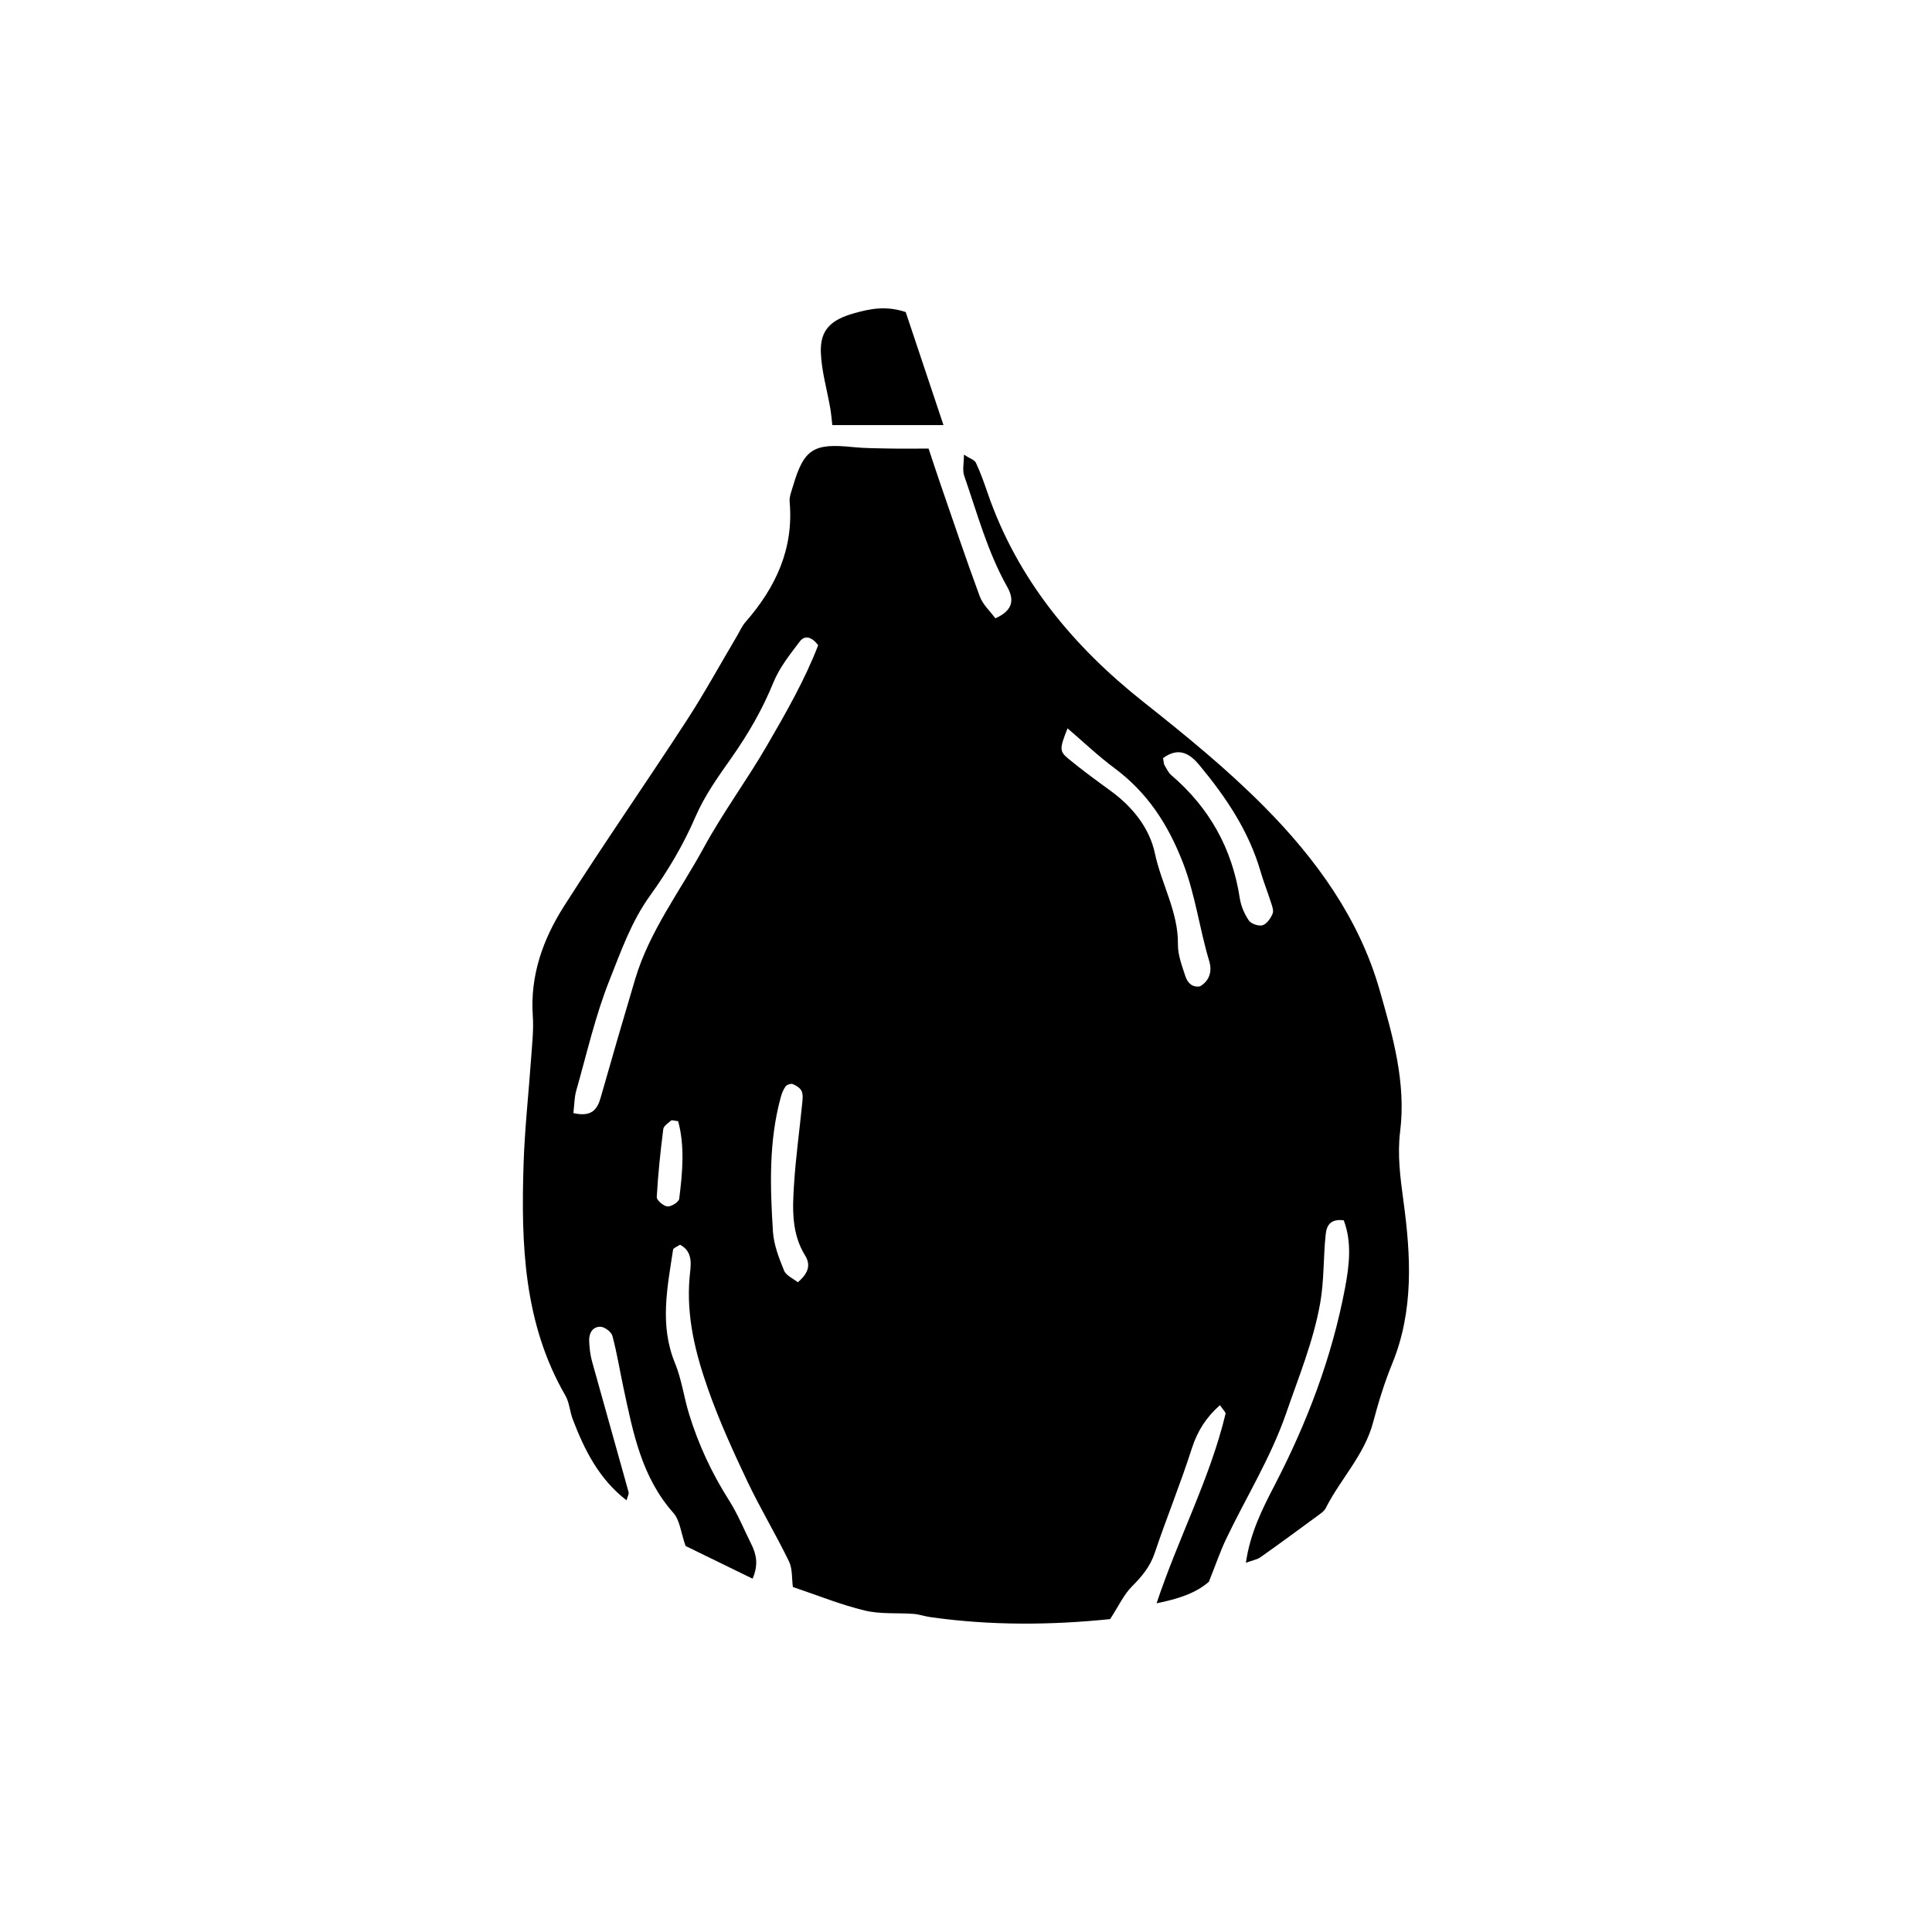 <?xml version="1.0" encoding="UTF-8"?>
<!-- Uploaded to: SVG Repo, www.svgrepo.com, Generator: SVG Repo Mixer Tools -->
<svg fill="#000000" width="800px" height="800px" version="1.1" viewBox="144 144 512 512" xmlns="http://www.w3.org/2000/svg">
 <g fill-rule="evenodd">
  <path d="m364.04 252.26c0.289 1.738 0.422 3.504 0.527 4.391h29.465c-3.617-10.82-6.894-20.637-10.012-29.957-5.234-1.727-9.414-0.879-13.672 0.32-6.125 1.723-9.023 4.387-8.816 10.355 0.18 4.988 1.656 9.926 2.508 14.891z"/>
  <path d="m515.05 443.88c1.629-13.082-2-25.512-5.465-37.605-5.394-18.848-16.805-34.621-30.504-48.449-9.949-10.047-20.93-18.984-32.047-27.793-18.531-14.668-33.379-32.441-41.254-55.242-0.949-2.75-1.914-5.512-3.148-8.137-0.375-0.805-1.668-1.176-3.18-2.164 0 2.266-0.445 4.098 0.07 5.59 3.465 9.957 6.188 20.199 11.422 29.48 1.918 3.394 1.484 6.258-3.168 8.297-1.359-1.867-3.32-3.625-4.129-5.809-3.656-9.891-7.008-19.895-10.453-29.867-1.035-2.992-2.008-6.008-3.113-9.305-3.832 0-7.098 0.051-10.363-0.012-3.273-0.062-6.57-0.059-9.824-0.395-10.305-1.055-12.848 0.539-15.727 10.305-0.41 1.387-1.027 2.856-0.902 4.231 1.109 12.492-3.731 22.723-11.707 31.855-0.945 1.082-1.535 2.473-2.273 3.727-4.445 7.496-8.633 15.164-13.383 22.461-10.707 16.469-21.941 32.598-32.477 49.172-5.523 8.688-8.969 18.281-8.227 28.973 0.25 3.617-0.164 7.289-0.422 10.922-0.652 9.438-1.715 18.859-2.019 28.309-0.691 21.223 0 42.254 11.078 61.414 1.062 1.836 1.164 4.199 1.93 6.231 3.125 8.207 7 15.922 14.273 21.527 0.23-0.895 0.695-1.645 0.535-2.219-3.195-11.551-6.496-23.074-9.688-34.629-0.48-1.738-0.668-3.586-0.75-5.398-0.09-2.027 0.914-3.801 3-3.746 1.117 0.031 2.883 1.367 3.164 2.434 1.223 4.559 1.961 9.238 2.953 13.852 2.519 11.754 4.769 23.555 13.203 33.043 1.727 1.945 1.984 5.211 3.231 8.766 5.418 2.644 11.527 5.629 17.758 8.668 1.605-3.715 1-6.465-0.336-9.145-1.949-3.906-3.602-8-5.93-11.66-4.531-7.133-8.059-14.688-10.535-22.727-1.391-4.496-1.988-9.281-3.766-13.605-4.133-10.039-2.023-20.027-0.504-30.062 0.07-0.445 1.043-0.758 1.852-1.312 3.672 1.973 2.797 5.648 2.531 8.598-0.938 10.461 1.586 20.336 4.981 29.945 2.906 8.211 6.535 16.188 10.27 24.066 3.426 7.227 7.578 14.102 11.07 21.301 0.973 2.004 0.738 4.594 1.043 6.805 6.578 2.211 12.688 4.699 19.031 6.231 4.152 1.008 8.648 0.578 12.984 0.898 1.438 0.105 2.84 0.625 4.281 0.828 16.266 2.344 32.535 2.125 47.781 0.551 2.285-3.519 3.621-6.492 5.773-8.652 2.633-2.633 4.816-5.231 6.039-8.867 3.117-9.293 6.859-18.383 9.84-27.715 1.492-4.644 3.82-8.258 7.449-11.465 0.777 1.184 1.586 1.867 1.473 2.324-4.109 17.145-12.473 32.773-18.262 50.184 5.617-1.133 10.316-2.613 13.855-5.703 1.859-4.641 3-8.02 4.512-11.211 5.316-11.152 11.918-21.699 15.965-33.441 3.309-9.613 7.199-18.969 9.016-29.156 1.098-6.191 0.805-12.293 1.484-18.406 0.262-2.383 1.426-4.004 4.769-3.574 2.199 5.828 1.469 11.922 0.344 17.902-3.461 18.383-10.051 35.691-18.645 52.262-3.289 6.336-6.5 12.688-7.637 20.594 1.918-0.703 3.023-0.871 3.836-1.453 5.051-3.57 10.039-7.231 15.016-10.891 0.855-0.629 1.871-1.273 2.32-2.164 3.898-7.715 10.25-14.047 12.539-22.695 1.395-5.262 3-10.512 5.059-15.547 5.773-14.07 4.953-28.66 2.988-43.105-0.836-6.195-1.645-12.309-0.883-18.414zm-191.05 17.805c-0.102 0.855-2.102 2.121-3.125 2.035-1.051-0.094-2.867-1.652-2.828-2.488 0.332-6.023 0.973-12.027 1.73-18.016 0.102-0.844 1.312-1.582 2.082-2.277 0.18-0.16 0.691 0.051 1.859 0.184 1.801 6.668 1.152 13.641 0.281 20.562zm31.43 22.125c-1.199-0.973-3.102-1.754-3.641-3.086-1.355-3.32-2.727-6.848-2.953-10.359-0.75-11.902-1.133-23.844 2.059-35.539 0.285-1.02 0.676-2.086 1.297-2.918 0.34-0.453 1.402-0.812 1.902-0.609 0.902 0.367 1.961 1.023 2.332 1.844 0.422 0.906 0.281 2.137 0.172 3.207-0.719 7.176-1.715 14.336-2.172 21.527-0.418 6.441-0.707 12.973 2.945 18.863 1.57 2.531 0.793 4.762-1.941 7.07zm-8.289-142.04c-5.297 9.113-11.617 17.652-16.652 26.895-6.25 11.48-14.344 22.035-18.156 34.781-3.113 10.422-6.148 20.879-9.125 31.348-0.906 3.215-2.387 5.301-7.258 4.191 0.285-2.418 0.27-4.242 0.75-5.922 2.793-9.785 5.043-19.805 8.789-29.223 3.047-7.66 5.781-15.559 10.781-22.492 4.66-6.453 8.832-13.457 11.973-20.758 2.508-5.812 6.07-10.75 9.598-15.762 4.426-6.293 8.207-12.812 11.117-19.969 1.59-3.93 4.402-7.434 6.996-10.867 1.324-1.754 3.184-1.23 4.871 0.992-3.547 9.234-8.605 18.043-13.684 26.785zm114.9 63.613c-2.133 0.398-3.356-0.992-3.914-2.703-0.887-2.731-1.996-5.59-1.961-8.379 0.113-8.605-4.371-15.977-6.094-24.098-1.418-6.731-5.891-12.348-11.672-16.566-3.809-2.773-7.625-5.559-11.262-8.559-2.441-2.008-2.332-2.723-0.227-8.059 4.254 3.641 8.133 7.356 12.414 10.531 8.723 6.473 14.184 14.844 18.145 25.031 3.324 8.559 4.383 17.488 6.984 26.102 0.75 2.453 0.301 5.074-2.414 6.699zm19.211-19.25c-0.512 1.227-1.531 2.723-2.648 3.066-1.039 0.316-3.035-0.367-3.652-1.266-1.18-1.727-2.086-3.863-2.406-5.938-2.008-13.133-8.055-23.938-18.129-32.559-0.789-0.676-1.262-1.746-1.824-2.672-0.172-0.281-0.148-0.676-0.375-1.859 4.301-3.148 7.246-1.012 9.684 1.922 6.965 8.406 13.023 17.363 16.125 28.023 0.801 2.773 1.891 5.469 2.762 8.227 0.324 0.992 0.812 2.238 0.465 3.055z"/>
 </g>
</svg>